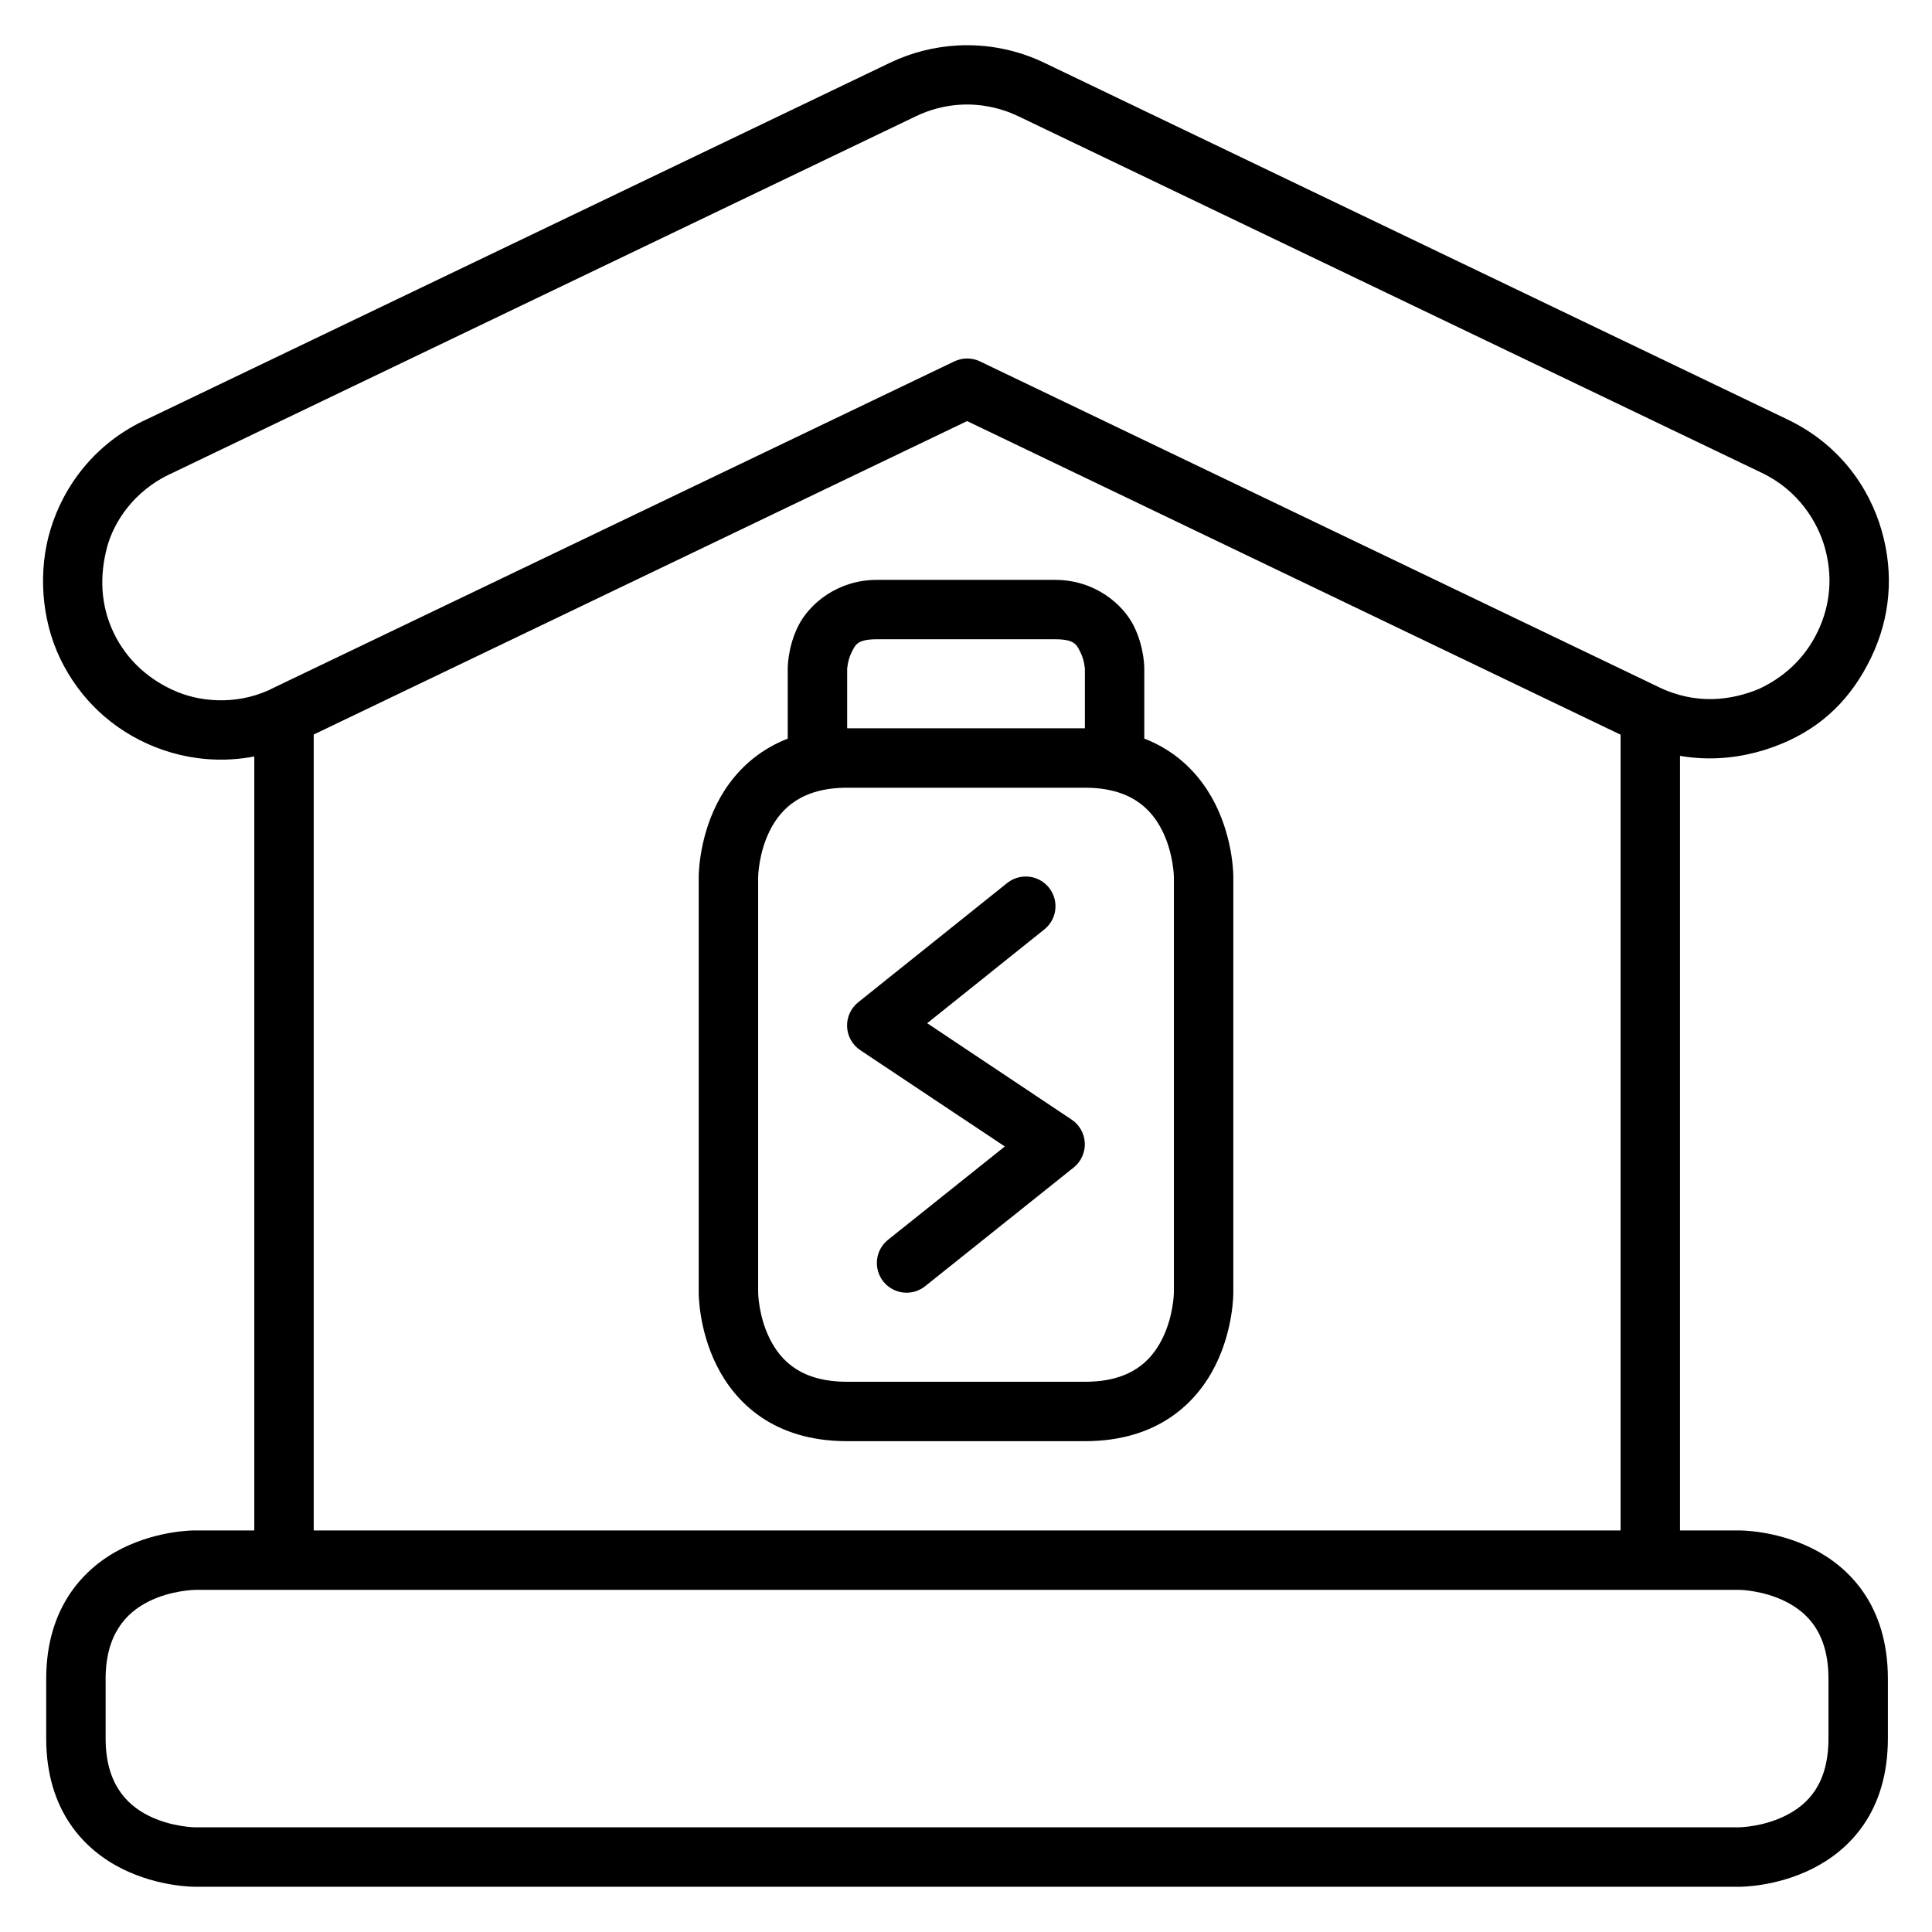 <?xml version="1.0" encoding="UTF-8"?>
<!-- Uploaded to: SVG Repo, www.svgrepo.com, Generator: SVG Repo Mixer Tools -->
<svg fill="#000000" width="800px" height="800px" version="1.1" viewBox="144 144 512 512" xmlns="http://www.w3.org/2000/svg">
 <g>
  <path d="m195.64 549.58s-9.543-0.109-19.293 4.766-20.105 15.223-20.105 34.574v15.746c0 19.477 10.355 29.699 20.105 34.574s19.293 4.766 19.293 4.766l409.33 0.004s9.543 0.109 19.293-4.766 20.047-14.977 20.047-34.574v-15.746c0-19.535-10.297-29.699-20.047-34.574s-19.293-4.766-19.293-4.766zm0 15.746h409.33s6.207 0.082 12.203 3.078 11.391 8.531 11.391 20.512v15.746c0 12.074-5.394 17.516-11.391 20.512s-12.203 3.078-12.203 3.078l-409.33 0.008s-6.266-0.082-12.262-3.078c-5.992-2.996-11.387-8.684-11.387-20.512v-15.746c0-11.766 5.394-17.516 11.391-20.512s12.262-3.078 12.262-3.078z"/>
  <path d="m211.39 337.01v220.41h15.746v-220.41z"/>
  <path d="m573.47 337.01v220.41h15.746v-220.41z"/>
  <path d="m397.8 156.05c-6.219 0.336-12.344 1.891-17.957 4.59l-196.59 94.312c-14.102 6.32-22.434 17.906-25.914 29.5-3.207 10.68-2.484 23.457 2.609 34.074 5.098 10.617 13.82 18.953 25.199 23.465 11.316 4.484 25.352 4.953 38.898-1.848l176.25-84.551 176.3 84.609c13.637 6.668 27.785 5.789 39.574 0.895 11.172-4.637 18.668-12.375 23.711-22.863s6.113-22.074 2.758-33.695c-3.356-11.617-11.41-22.98-25.133-29.469l-196.76-94.43c-7.141-3.434-15.043-5.004-22.953-4.59zm0.812 15.691c5.273-0.277 10.523 0.789 15.281 3.078l196.88 94.43c9.934 4.695 14.902 13.207 16.762 19.652 2.144 7.426 1.695 15.152-1.828 22.48-3.523 7.328-9.145 12.195-15.574 15.191-7.137 2.965-16.578 4.387-26.672-0.547l-179.73-86.238c-2.164-1.047-4.691-1.047-6.856 0l-179.97 86.293c-8.684 4.621-18.598 4.266-25.824 1.324-7.227-2.945-13.375-8.242-16.945-15.68-3.57-7.438-3.758-15.262-1.738-22.797 1.645-6.144 6.773-14.867 17.254-19.562 0.078-0.039 0.156-0.078 0.23-0.117l196.82-94.43c3.742-1.801 7.766-2.856 11.914-3.078z"/>
  <path d="m368.51 337.01c-19.414 0-29.699 10.355-34.574 20.105-4.879 9.75-4.769 19.293-4.769 19.293v110.18s-0.109 9.543 4.766 19.293 15.008 20.047 34.574 20.047h62.992c19.504 0 29.699-10.297 34.574-20.047s4.766-19.293 4.766-19.293l0.004-110.18s0.109-9.543-4.766-19.293-15.102-20.105-34.574-20.105zm0 15.746h62.992c11.953 0 17.516 5.394 20.512 11.391 2.996 5.996 3.078 12.262 3.078 12.262v110.18s-0.082 6.207-3.078 12.203c-2.996 5.996-8.438 11.391-20.512 11.391h-62.992c-12.043 0-17.516-5.394-20.512-11.391-3-5.992-3.082-12.203-3.082-12.203v-110.18s0.082-6.266 3.078-12.262c3-5.996 8.594-11.391 20.516-11.391z"/>
  <path d="m376.41 297.67c-10.496 0-17.957 6.387-20.863 12.203-2.906 5.812-2.789 11.387-2.789 11.387v23.652h15.75v-23.652s0.133-2.301 1.164-4.359c1.027-2.059 1.492-3.488 6.742-3.488h47.188c5.246 0 5.711 1.43 6.742 3.488 1.027 2.059 1.164 4.359 1.164 4.359l-0.008 23.652h15.746v-23.652s0.117-5.574-2.789-11.391c-2.906-5.812-10.367-12.199-20.863-12.199z"/>
  <path d="m415.69 376.29c-1.785 0.031-3.504 0.664-4.879 1.801l-39.344 31.496c-1.973 1.566-3.082 3.981-2.981 6.496 0.105 2.519 1.406 4.836 3.504 6.231l38.297 25.512-30.973 24.754c-1.629 1.309-2.668 3.211-2.891 5.289-0.223 2.074 0.387 4.156 1.695 5.781 1.312 1.625 3.215 2.664 5.289 2.891 2.078 0.223 4.156-0.391 5.785-1.699l39.34-31.438c1.969-1.574 3.066-3.992 2.953-6.512-0.117-2.519-1.43-4.828-3.535-6.215l-38.234-25.512 30.914-24.754c2.699-2.07 3.766-5.637 2.641-8.848-1.121-3.211-4.18-5.34-7.582-5.273z"/>
 </g>
</svg>